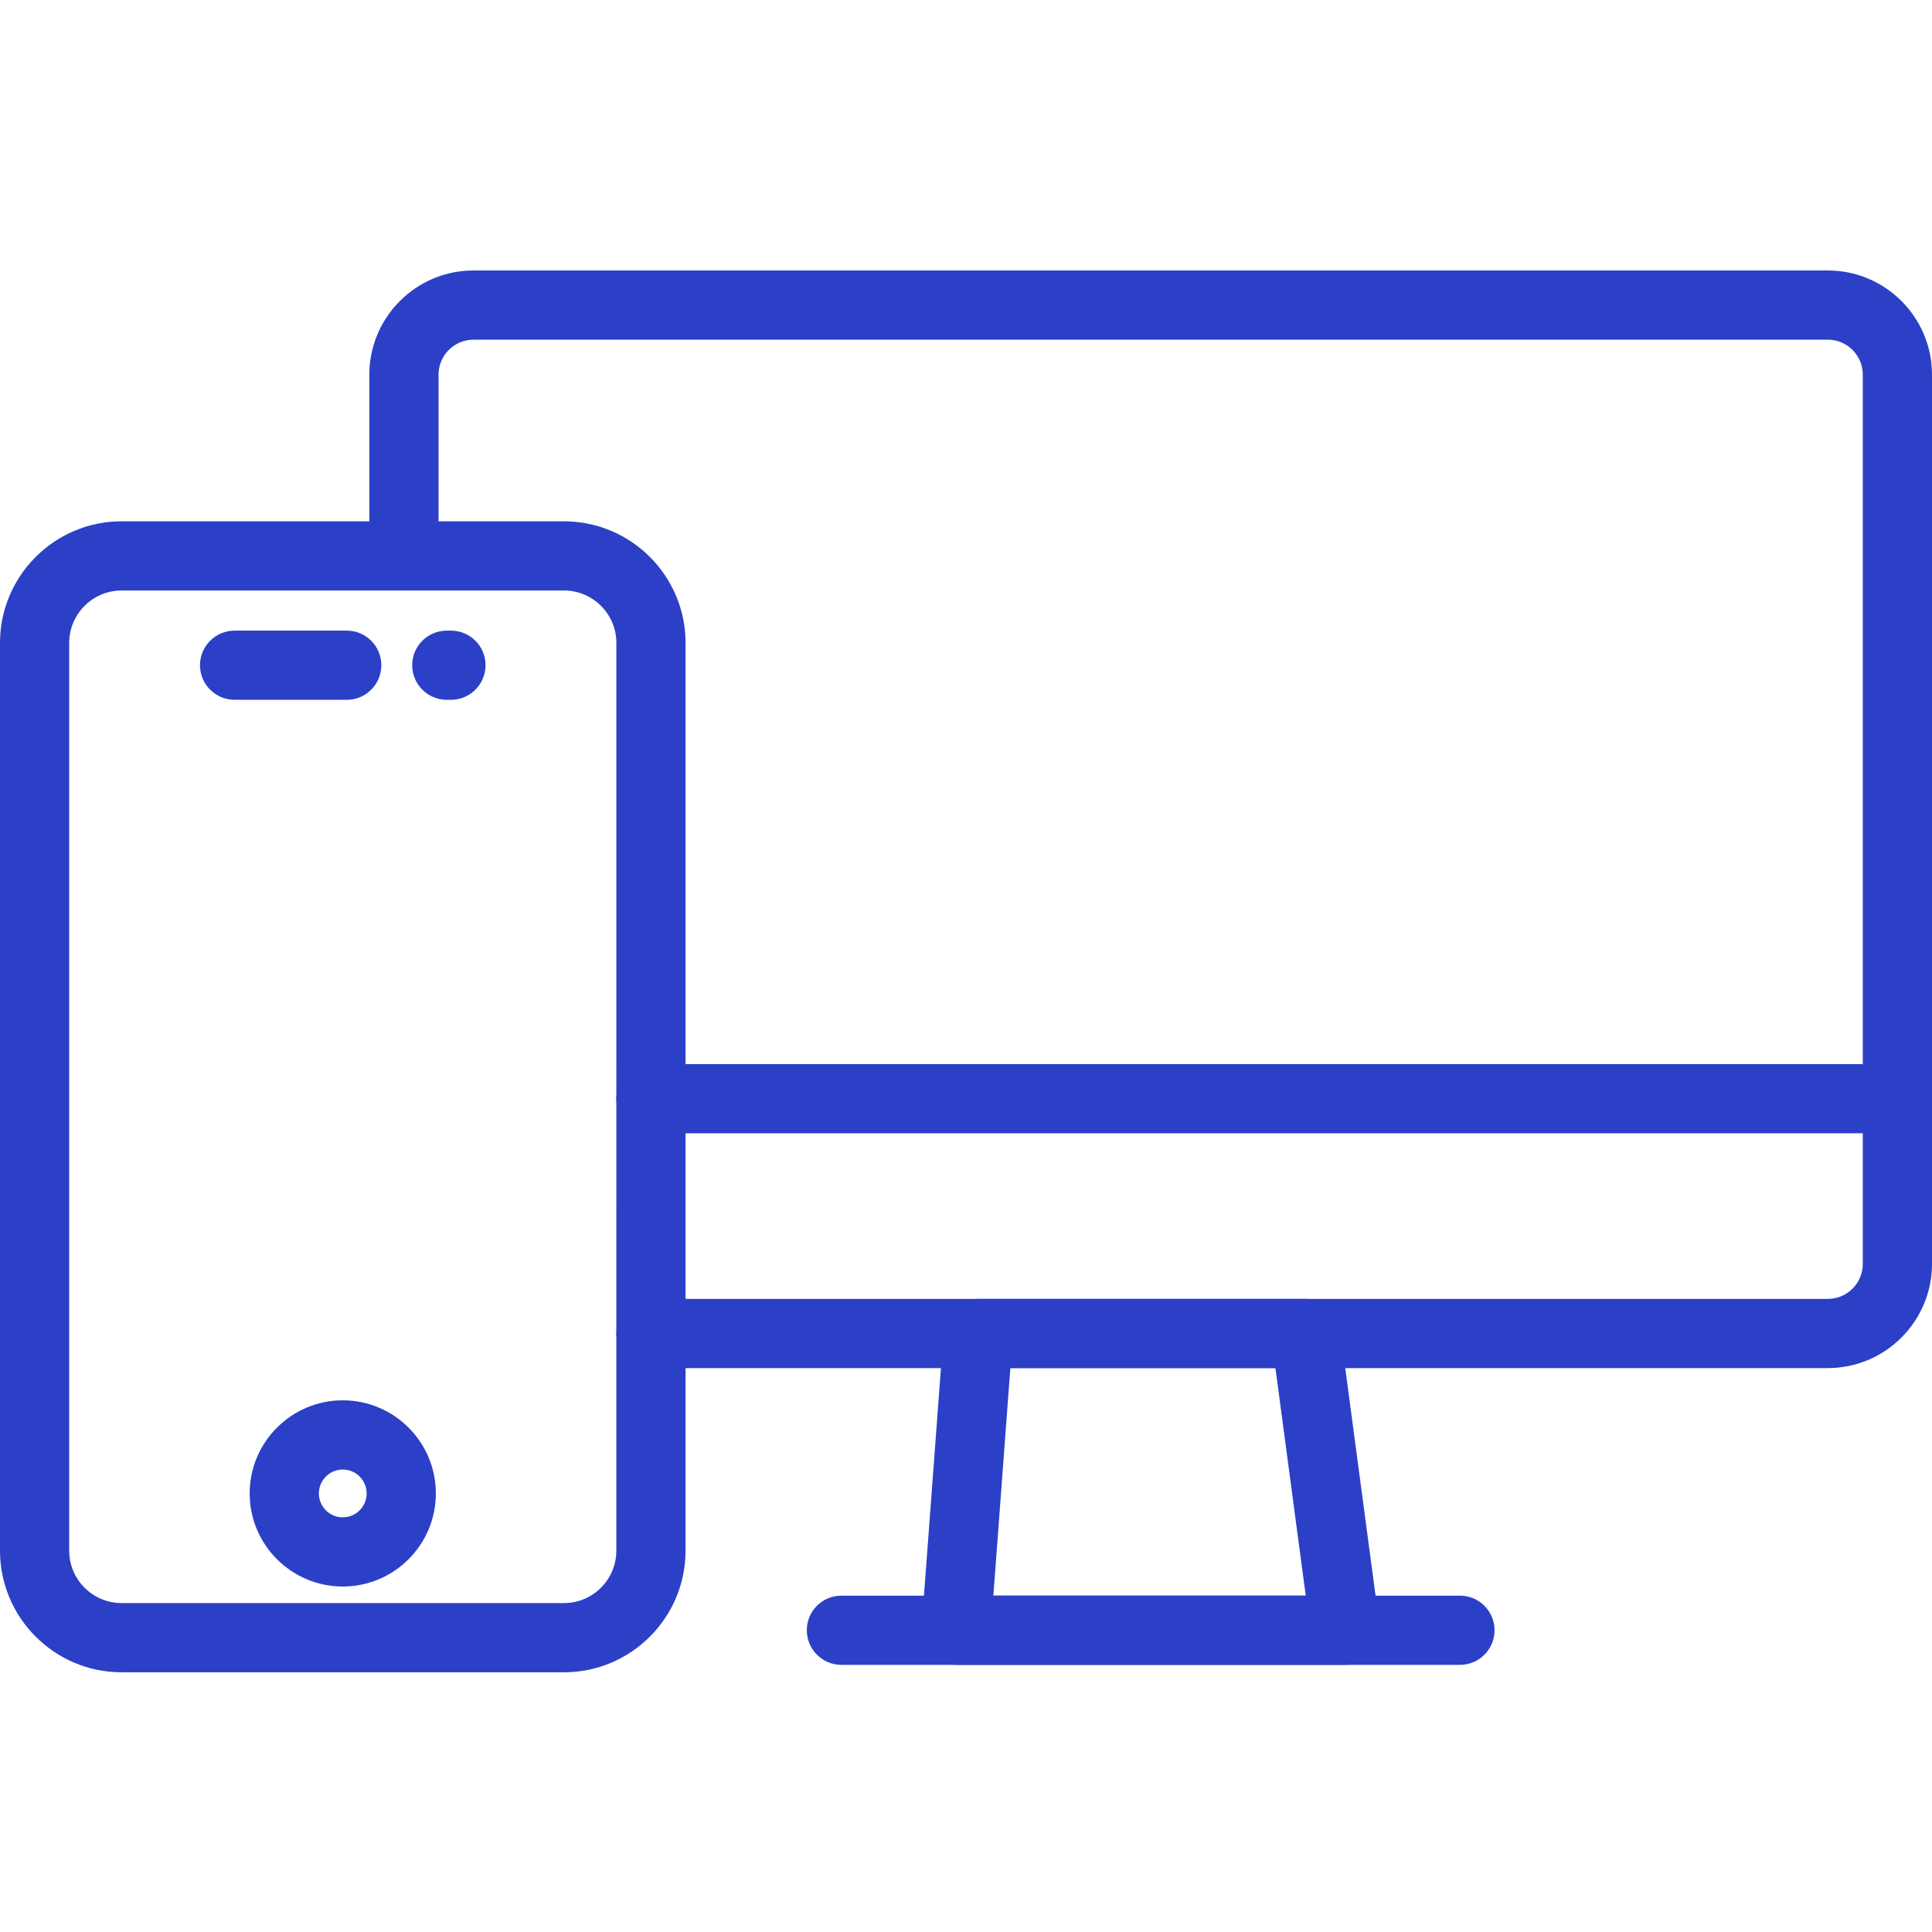 <?xml version="1.0" encoding="utf-8"?>
<svg xmlns="http://www.w3.org/2000/svg" width="100" height="100" viewBox="0 0 100 100" fill="none">
<path d="M29.19 86.557H6.293C2.824 86.557 0 83.733 0 80.263V33.276C0 29.806 2.824 26.983 6.293 26.983H29.191C32.661 26.983 35.484 29.806 35.484 33.276V80.263C35.484 83.733 32.66 86.557 29.19 86.557ZM6.293 30.564C4.797 30.564 3.582 31.781 3.582 33.276V80.263C3.582 81.758 4.798 82.975 6.293 82.975H29.19C30.686 82.975 31.901 81.758 31.901 80.263L31.903 33.276C31.903 31.781 30.686 30.564 29.191 30.564H6.293Z" fill="#2B40C7"/>
<path d="M17.741 82.118C15.084 82.118 12.923 79.956 12.923 77.299C12.923 74.641 15.085 72.48 17.741 72.48C20.398 72.48 22.56 74.642 22.56 77.299C22.56 79.957 20.399 82.118 17.741 82.118ZM17.741 76.063C17.06 76.063 16.505 76.618 16.505 77.3C16.505 77.982 17.06 78.537 17.741 78.537C18.423 78.537 18.978 77.983 18.978 77.3C18.978 76.617 18.424 76.063 17.741 76.063Z" fill="#2B40C7"/>
<path d="M17.947 36.222H12.143C11.155 36.222 10.352 35.421 10.352 34.431C10.352 33.442 11.155 32.641 12.143 32.641H17.947C18.936 32.641 19.738 33.442 19.738 34.431C19.738 35.421 18.936 36.222 17.947 36.222Z" fill="#2B40C7"/>
<path d="M23.341 36.222H23.126C22.137 36.222 21.335 35.421 21.335 34.431C21.335 33.442 22.137 32.641 23.126 32.641H23.341C24.33 32.641 25.132 33.442 25.132 34.431C25.132 35.421 24.33 36.222 23.341 36.222Z" fill="#2B40C7"/>
<path d="M98.209 58.658H33.693C32.705 58.658 31.902 57.857 31.902 56.867C31.902 55.878 32.705 55.077 33.693 55.077H98.209C99.198 55.077 100 55.878 100 56.867C100 57.857 99.198 58.658 98.209 58.658Z" fill="#2B40C7"/>
<path d="M69.654 86.172C69.648 86.172 69.639 86.172 69.63 86.172H49.487C48.989 86.172 48.514 85.964 48.173 85.6C47.835 85.235 47.662 84.746 47.7 84.249L48.847 68.888C48.917 67.953 49.696 67.231 50.633 67.231H67.584C68.482 67.231 69.241 67.896 69.359 68.785L71.367 83.858C71.418 84.024 71.444 84.2 71.444 84.382C71.445 85.371 70.644 86.172 69.654 86.172ZM51.416 82.59H67.585L66.016 70.811H52.296L51.416 82.59Z" fill="#2B40C7"/>
<path d="M75.568 86.172H43.55C42.562 86.172 41.76 85.371 41.76 84.381C41.76 83.392 42.562 82.591 43.55 82.591H75.567C76.555 82.591 77.357 83.392 77.357 84.381C77.357 85.371 76.556 86.172 75.568 86.172Z" fill="#2B40C7"/>
<path d="M94.609 70.812H33.693C32.705 70.812 31.903 70.011 31.903 69.022C31.903 68.032 32.705 67.231 33.693 67.231H94.609C95.606 67.231 96.418 66.419 96.418 65.422V19.39C96.418 18.394 95.606 17.582 94.609 17.582H24.508C23.511 17.582 22.699 18.394 22.699 19.39V27.018C22.699 28.008 21.896 28.809 20.908 28.809C19.919 28.809 19.117 28.008 19.117 27.018V19.39C19.117 16.419 21.535 14 24.508 14H94.609C97.581 14 100 16.418 100 19.39V65.421C100 68.394 97.581 70.812 94.609 70.812Z" fill="#2B40C7"/>
</svg>